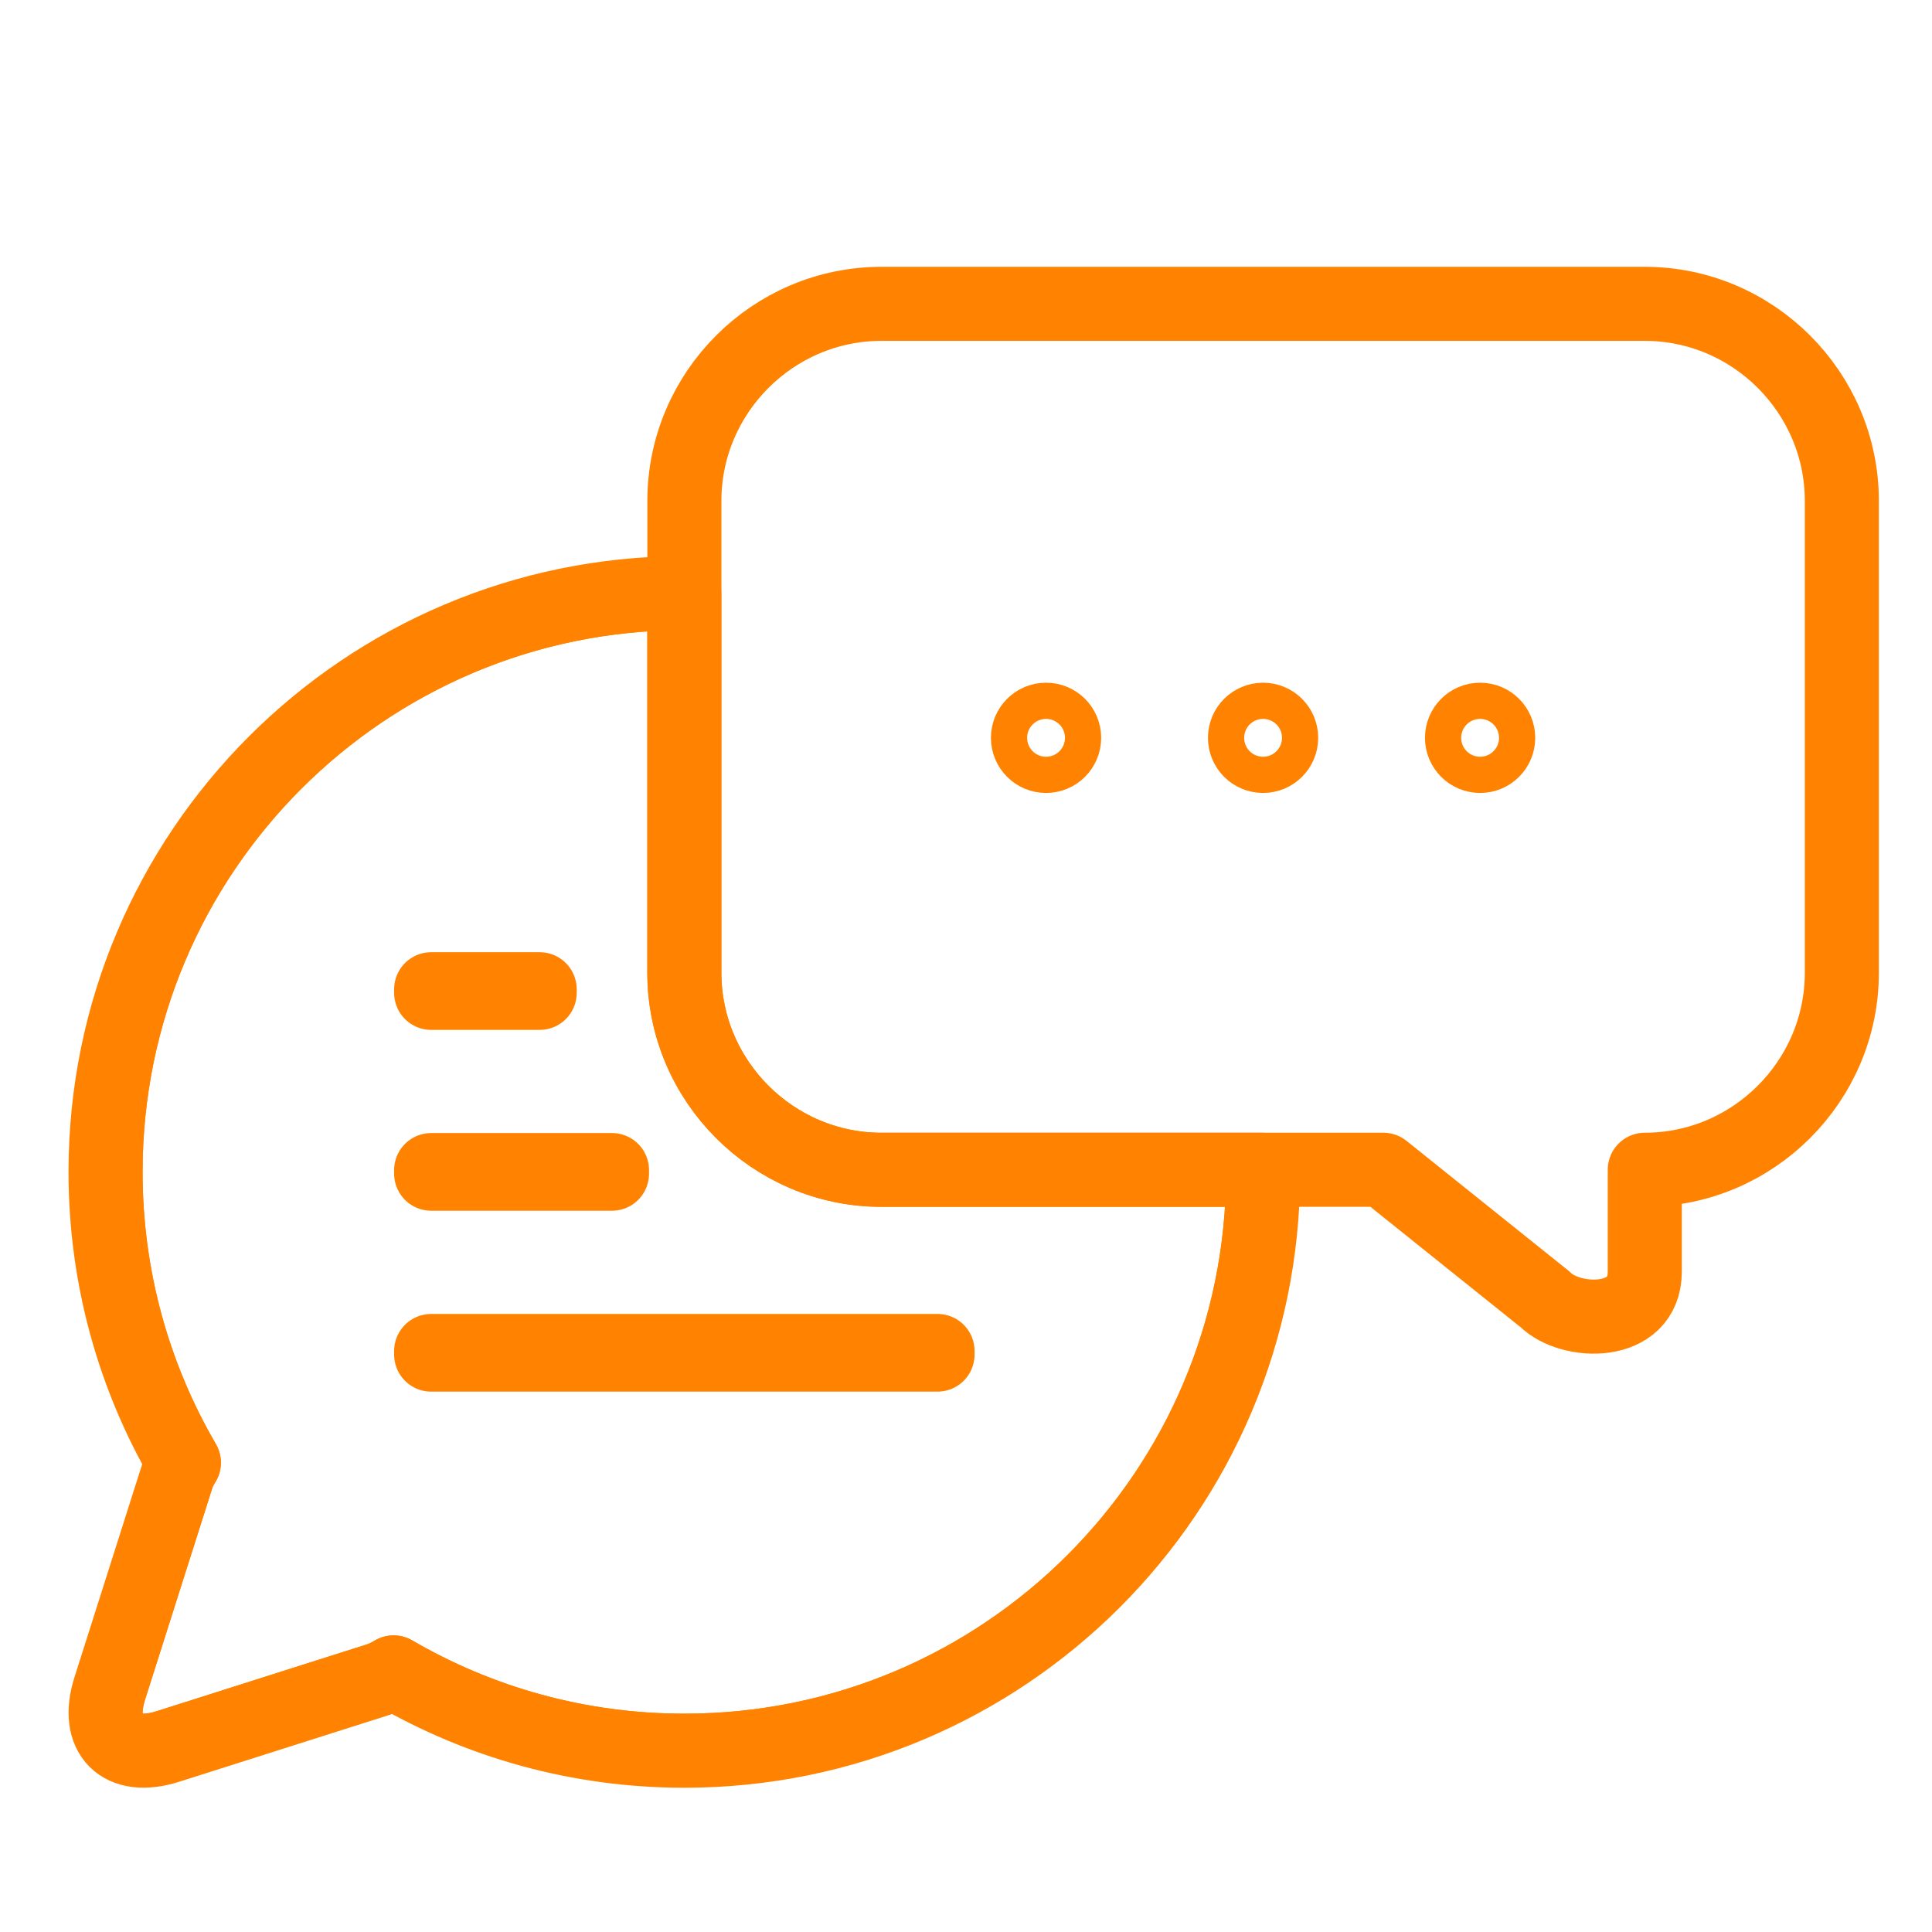 <?xml version="1.0" encoding="utf-8"?>
<!-- Generator: Adobe Illustrator 26.0.3, SVG Export Plug-In . SVG Version: 6.00 Build 0)  -->
<svg version="1.1" id="Layer_1" xmlns="http://www.w3.org/2000/svg" xmlns:xlink="http://www.w3.org/1999/xlink" x="0px" y="0px"
	 viewBox="0 0 300 300" style="enable-background:new 0 0 300 300;" xml:space="preserve">
<style type="text/css">
	.st0{fill:none;stroke:#FF8300;stroke-width:11.5;stroke-linecap:round;stroke-linejoin:round;stroke-miterlimit:10;}
	
		.st1{clip-path:url(#SVGID_00000049930554898018806650000002914184027110831009_);fill:none;stroke:#FF8300;stroke-width:11.5;stroke-linecap:round;stroke-linejoin:round;stroke-miterlimit:10;}
	.st2{fill:none;stroke:#FF8300;stroke-width:11;stroke-linecap:round;stroke-linejoin:round;stroke-miterlimit:10;}
</style>
<g>
	<path class="st0" d="M214.81,181.64l25.15,20.16c3.86,3.86,15.44,4.33,15.44-4.33v-15.83c16.83,0,30.6-13.77,30.6-30.6V77.78
		c0-16.83-13.77-30.6-30.6-30.6H136.87c-16.83,0-30.6,13.77-30.6,30.6v73.26c0,16.83,13.77,30.6,30.6,30.6L214.81,181.64z"/>
	<g>
		<defs>
			<path id="SVGID_1_" d="M106.26,151.04V92.1c-49.63,0-89.87,40.24-89.87,89.87c0,16.46,4.43,31.89,12.16,45.15
				c-0.47,0.75-0.86,1.54-1.11,2.35l-10.39,32.69c-2.32,7.28,1.75,11.35,9.03,9.03l32.69-10.39c0.8-0.26,1.59-0.64,2.35-1.11
				c13.27,7.73,28.69,12.16,45.15,12.16c49.63,0,89.87-40.23,89.87-89.87c0-0.11-0.02-0.22-0.02-0.33h-59.25
				C120.04,181.64,106.26,167.87,106.26,151.04z"/>
		</defs>
		<clipPath id="SVGID_00000079475824843466595630000003835041039207936418_">
			<use xlink:href="#SVGID_1_"  style="overflow:visible;"/>
		</clipPath>
		
			<path style="clip-path:url(#SVGID_00000079475824843466595630000003835041039207936418_);fill:none;stroke:#FF8300;stroke-width:11.5;stroke-linecap:round;stroke-linejoin:round;stroke-miterlimit:10;" d="
			M106.26,92.1c-49.63,0-89.87,40.24-89.87,89.87c0,16.46,4.43,31.89,12.16,45.15c-0.47,0.75-0.86,1.54-1.11,2.35l-10.39,32.69
			c-2.32,7.28,1.75,11.35,9.03,9.03l32.69-10.39c0.8-0.26,1.59-0.64,2.35-1.11c13.27,7.73,28.69,12.16,45.15,12.16
			c49.63,0,89.87-40.23,89.87-89.87C196.13,132.34,155.9,92.1,106.26,92.1z"/>
		
			<use xlink:href="#SVGID_1_"  style="overflow:visible;fill:none;stroke:#FF8300;stroke-width:11.5;stroke-linecap:round;stroke-linejoin:round;stroke-miterlimit:10;"/>
	</g>
	<g>
		<rect x="66.95" y="181.69" class="st0" width="28.08" height="0.56"/>
		<rect x="66.95" y="209.78" class="st0" width="78.63" height="0.56"/>
		<rect x="66.95" y="153.61" class="st0" width="16.85" height="0.56"/>
	</g>
	<g>
		<circle class="st0" cx="196.13" cy="114.57" r="2.81"/>
		<circle class="st0" cx="162.43" cy="114.57" r="2.81"/>
		<circle class="st0" cx="229.83" cy="114.57" r="2.81"/>
	</g>
</g>
</svg>
